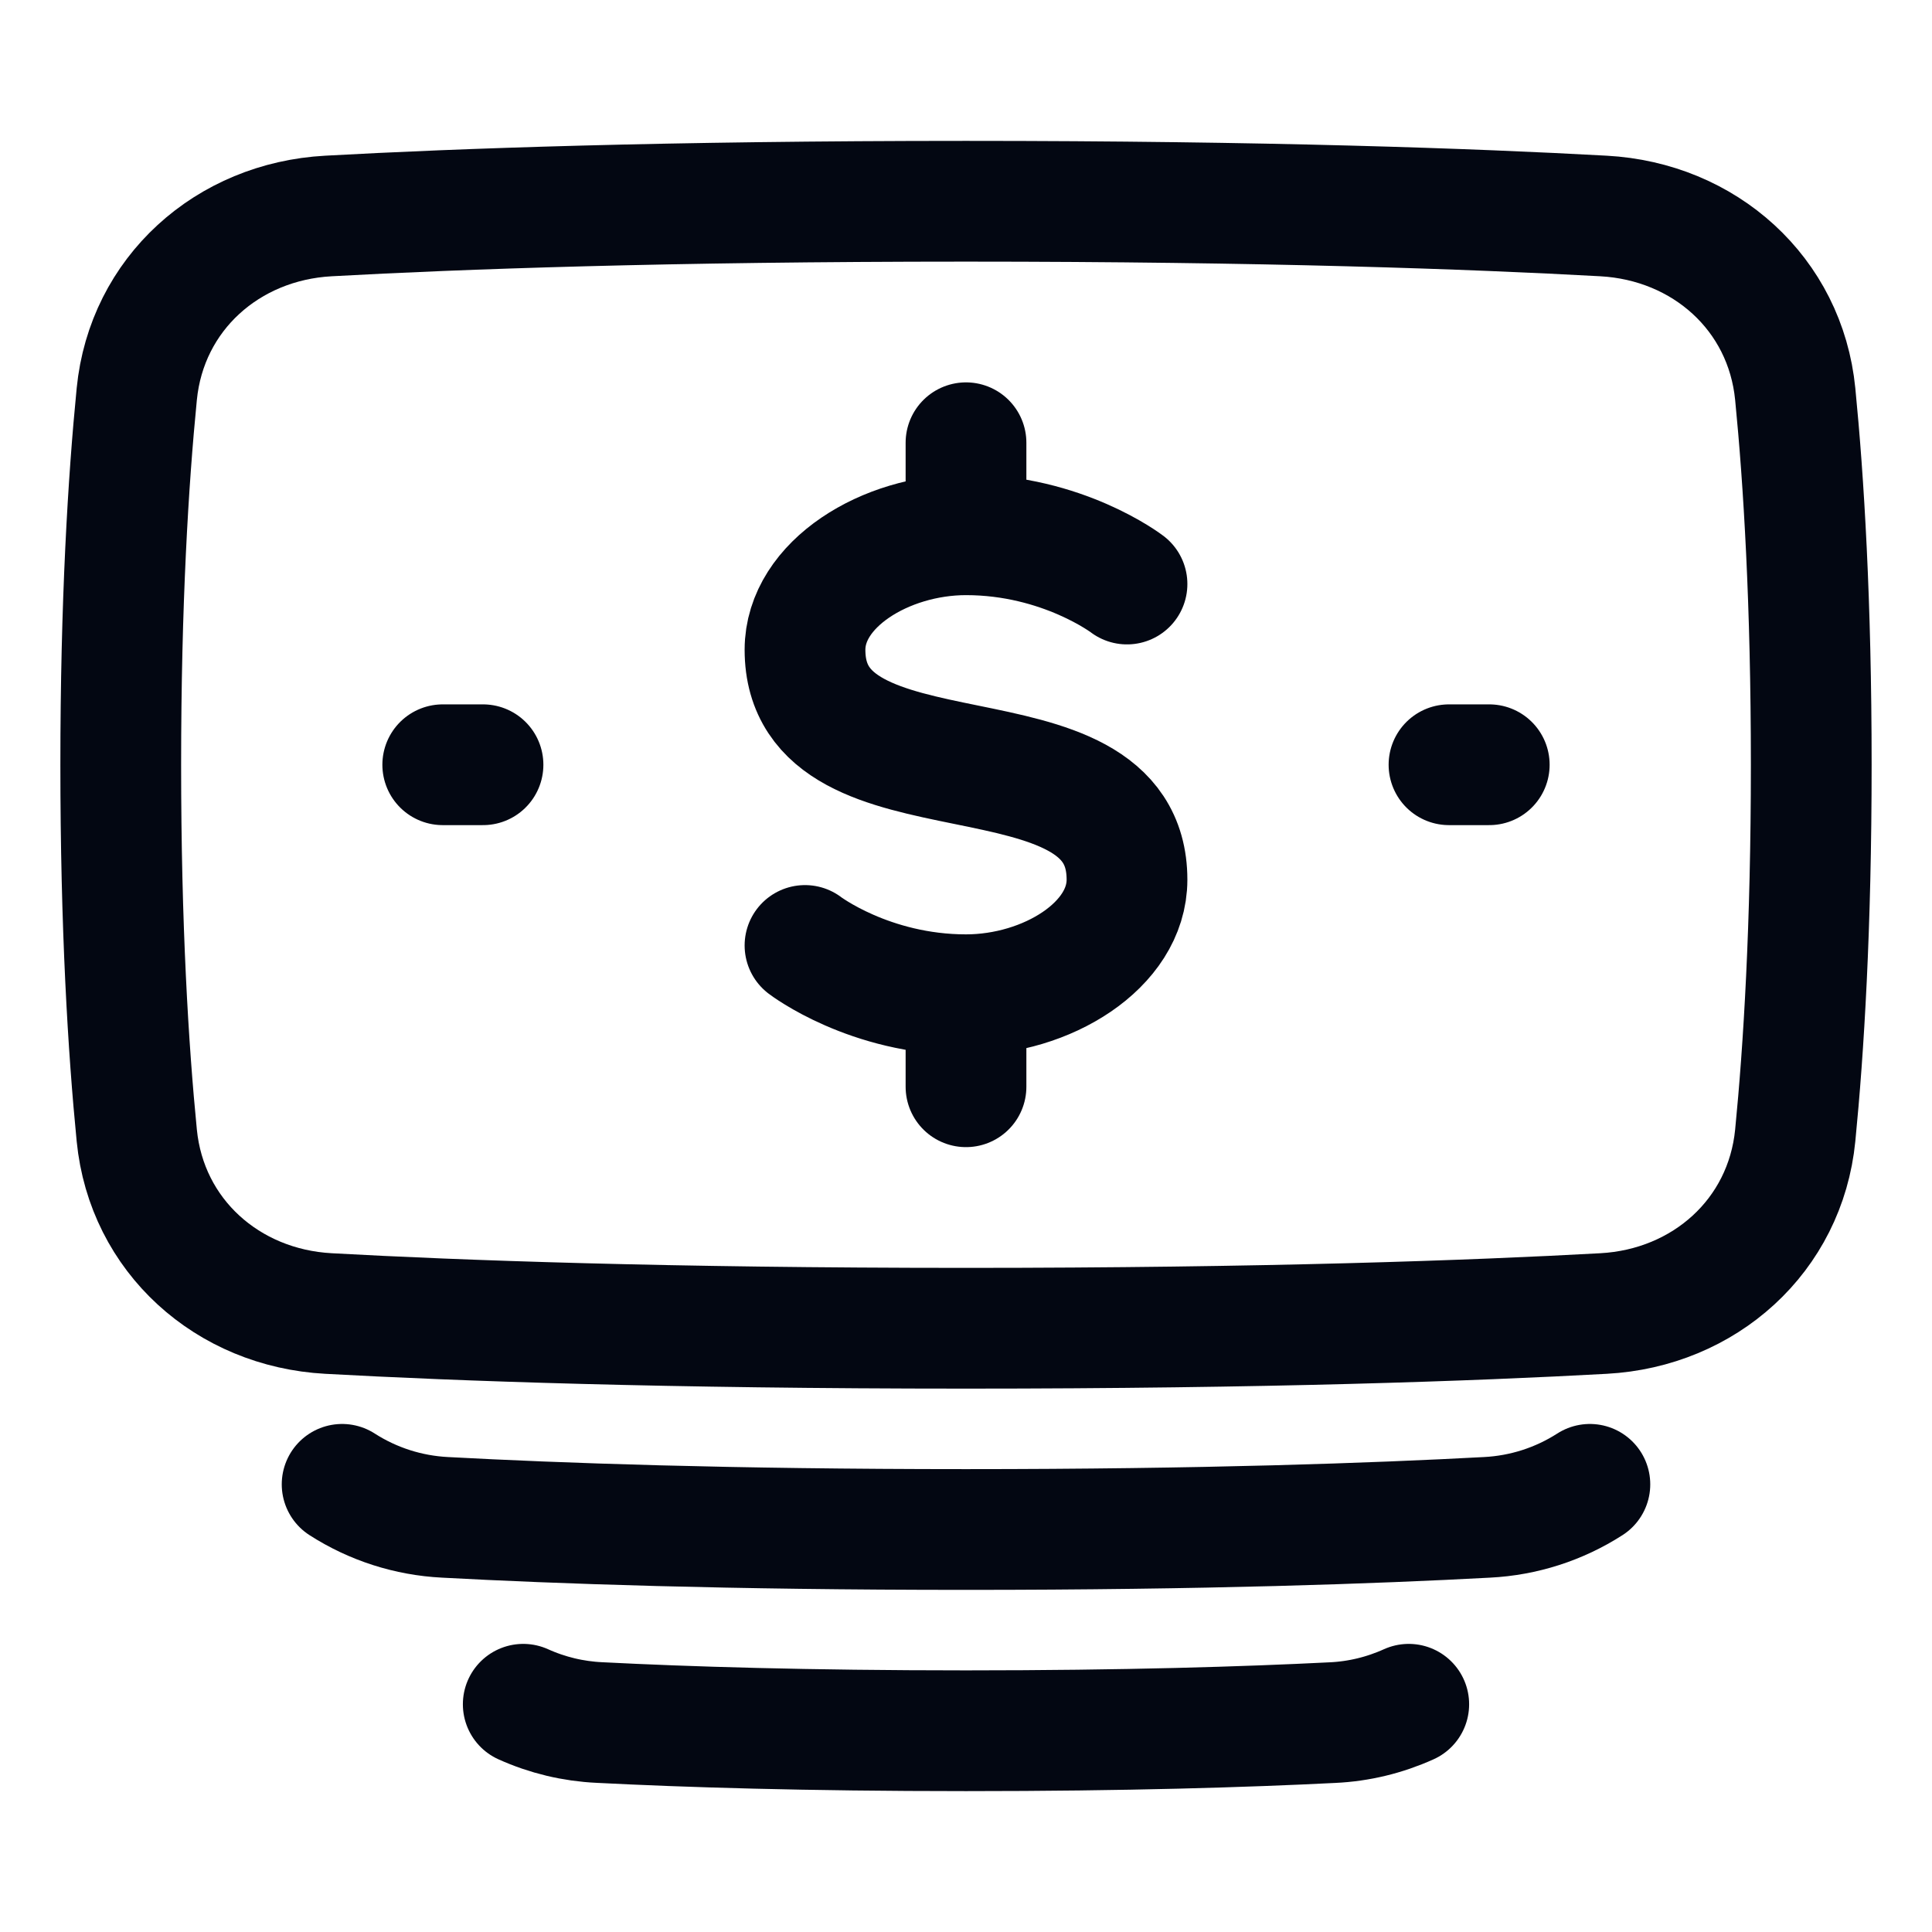 <svg width="24" height="24" viewBox="0 0 24 24" fill="none" xmlns="http://www.w3.org/2000/svg">
<g clip-path="url(#clip0_1909_2173)">
<path d="M17.5 21.171C17.201 21.306 16.88 21.384 16.552 21.399C15.481 21.453 13.981 21.5 12 21.5C10.019 21.5 8.519 21.453 7.448 21.398C7.12 21.383 6.799 21.306 6.5 21.171M19.75 18.439C19.367 18.685 18.927 18.826 18.473 18.849C17.079 18.924 14.956 19 12 19C9.044 19 6.921 18.924 5.527 18.849C5.073 18.826 4.633 18.685 4.25 18.439M1.699 14.105C1.822 15.352 2.828 16.249 4.08 16.317C5.691 16.406 8.281 16.5 12 16.5C15.719 16.5 18.309 16.406 19.92 16.317C21.172 16.249 22.178 15.352 22.301 14.105C22.407 13.03 22.5 11.514 22.5 9.5C22.5 7.487 22.407 5.97 22.301 4.895C22.178 3.647 21.172 2.751 19.919 2.683C18.309 2.594 15.719 2.5 12 2.5C8.281 2.5 5.691 2.594 4.08 2.683C2.828 2.751 1.822 3.647 1.699 4.895C1.593 5.97 1.5 7.487 1.5 9.5C1.5 11.514 1.593 13.03 1.699 14.105Z" stroke="#030712" stroke-width="1.5" stroke-linecap="round" stroke-linejoin="round"/>
<path d="M14 7.255C14 7.255 13.2 6.643 12 6.643C11 6.643 10 7.255 10 8.071C10 10.112 14 8.887 14 10.928C14 11.745 13 12.357 12 12.357M12 12.357C10.8 12.357 10 11.745 10 11.745M12 12.357V13.5M12 6.643V5.5M18.5 9.5H18M6 9.5H5.5" stroke="#030712" stroke-width="1.5" stroke-linecap="round" stroke-linejoin="round"/>
</g>
<defs>
<clipPath id="clip0_1909_2173">
<rect width="24" height="24" fill="white"/>
</clipPath>
</defs>
</svg>
